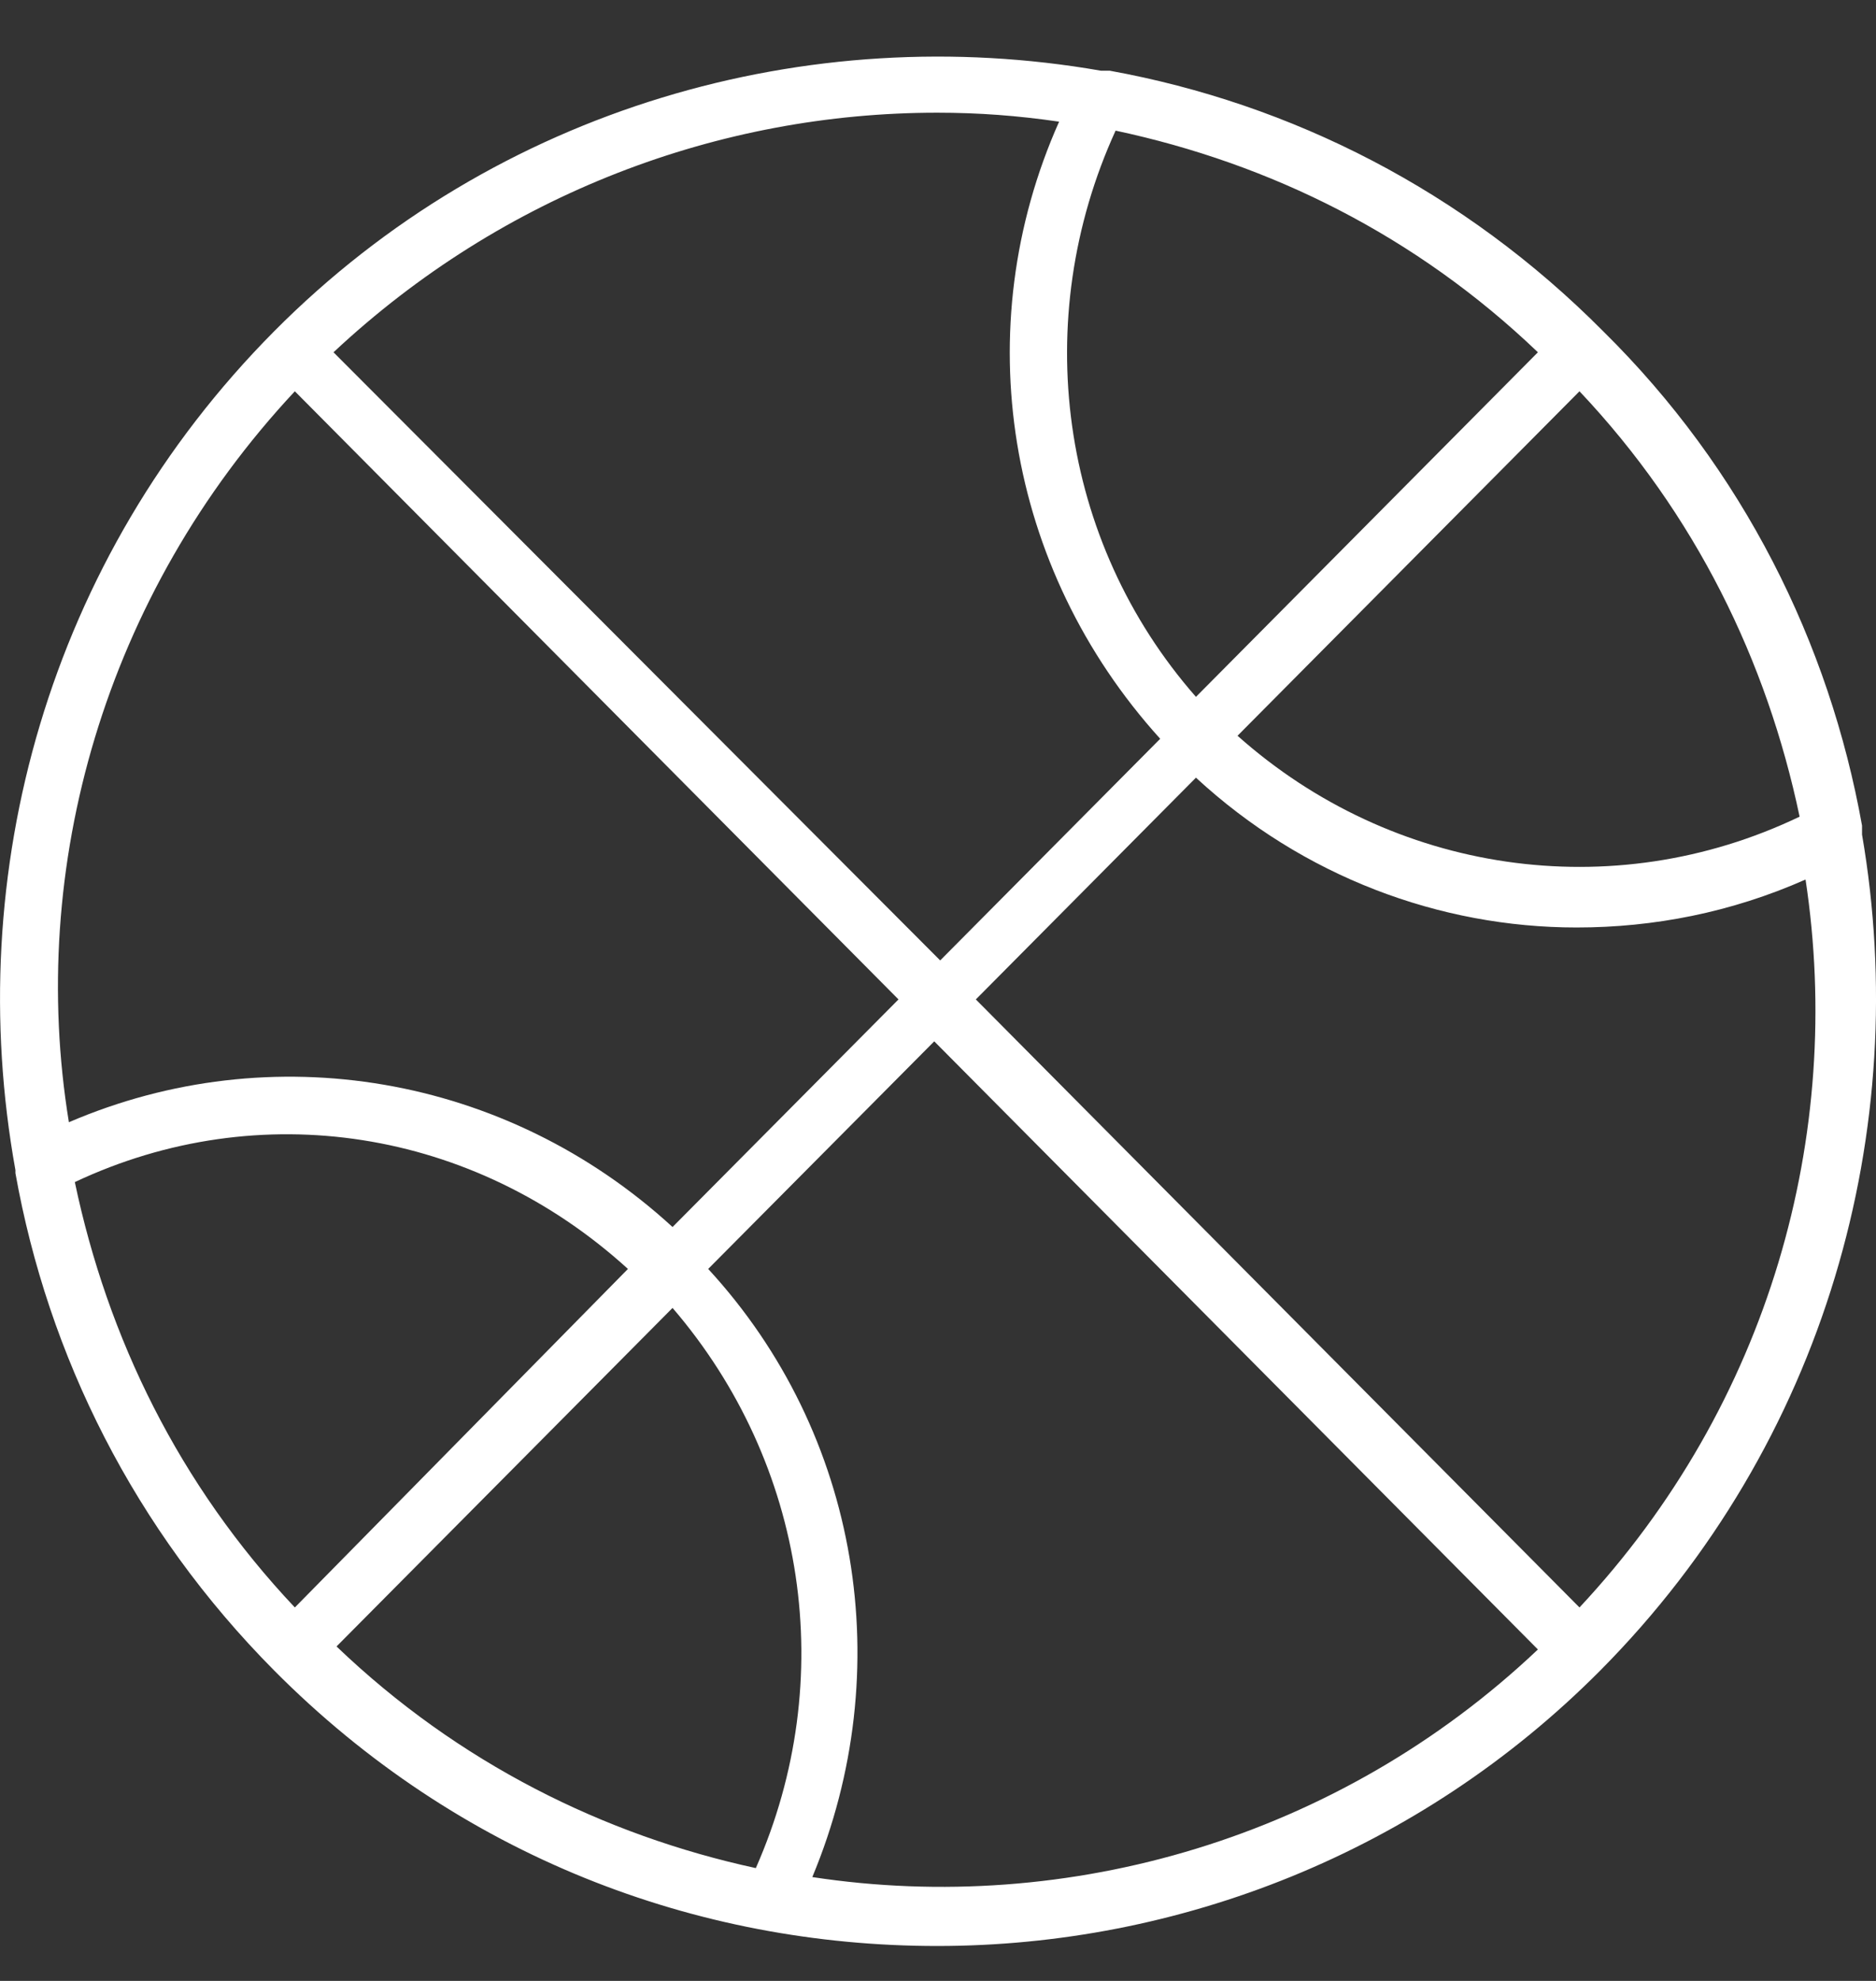 <svg width="18" height="19" viewBox="0 0 18 19" fill="none" xmlns="http://www.w3.org/2000/svg">
<rect x="0" y="0" width="18" height="19" fill="#333333" stroke="none"/>
<path id="Vector" d="M17.866 8.005C17.866 7.977 17.866 7.948 17.866 7.919C17.552 6.166 16.724 4.5 15.383 3.178C14.043 1.828 12.388 0.994 10.647 0.678C10.619 0.678 10.59 0.678 10.562 0.678C7.766 0.19 4.77 1.023 2.63 3.178C0.461 5.362 -0.366 8.379 0.148 11.223C0.148 11.223 0.148 11.223 0.148 11.252C0.461 13.005 1.289 14.671 2.63 16.022C4.399 17.803 6.681 18.665 8.992 18.665C11.303 18.665 13.614 17.774 15.355 16.022C17.523 13.838 18.351 10.821 17.866 8.005ZM10.704 1.253C12.188 1.569 13.586 2.259 14.756 3.379L11.475 6.684C10.162 5.189 9.877 3.063 10.704 1.253ZM15.155 3.753C16.268 4.931 16.953 6.339 17.267 7.833C15.469 8.695 13.358 8.379 11.874 7.057L15.155 3.753ZM10.162 1.167C9.278 3.149 9.649 5.448 11.132 7.086L9.021 9.212L3.2 3.379C4.827 1.856 6.91 1.081 8.992 1.081C9.392 1.081 9.763 1.109 10.162 1.167ZM2.829 3.753L8.621 9.586L6.453 11.769C4.855 10.304 2.601 9.93 0.661 10.764C0.262 8.321 1.003 5.707 2.829 3.753ZM7.252 17.918C5.797 17.602 4.399 16.912 3.229 15.792L6.453 12.545C7.737 14.039 8.051 16.108 7.252 17.918ZM0.718 11.338C2.487 10.505 4.541 10.821 6.025 12.171L2.829 15.418C1.717 14.24 1.032 12.832 0.718 11.338ZM7.794 18.004C8.621 16.022 8.251 13.752 6.795 12.171L8.964 9.988L14.756 15.821C12.844 17.631 10.248 18.378 7.794 18.004ZM15.155 15.418L9.363 9.586L11.475 7.459C12.502 8.408 13.814 8.896 15.127 8.896C15.868 8.896 16.61 8.752 17.324 8.436C17.695 10.879 16.981 13.464 15.155 15.418Z" fill="white"/>
</svg>
